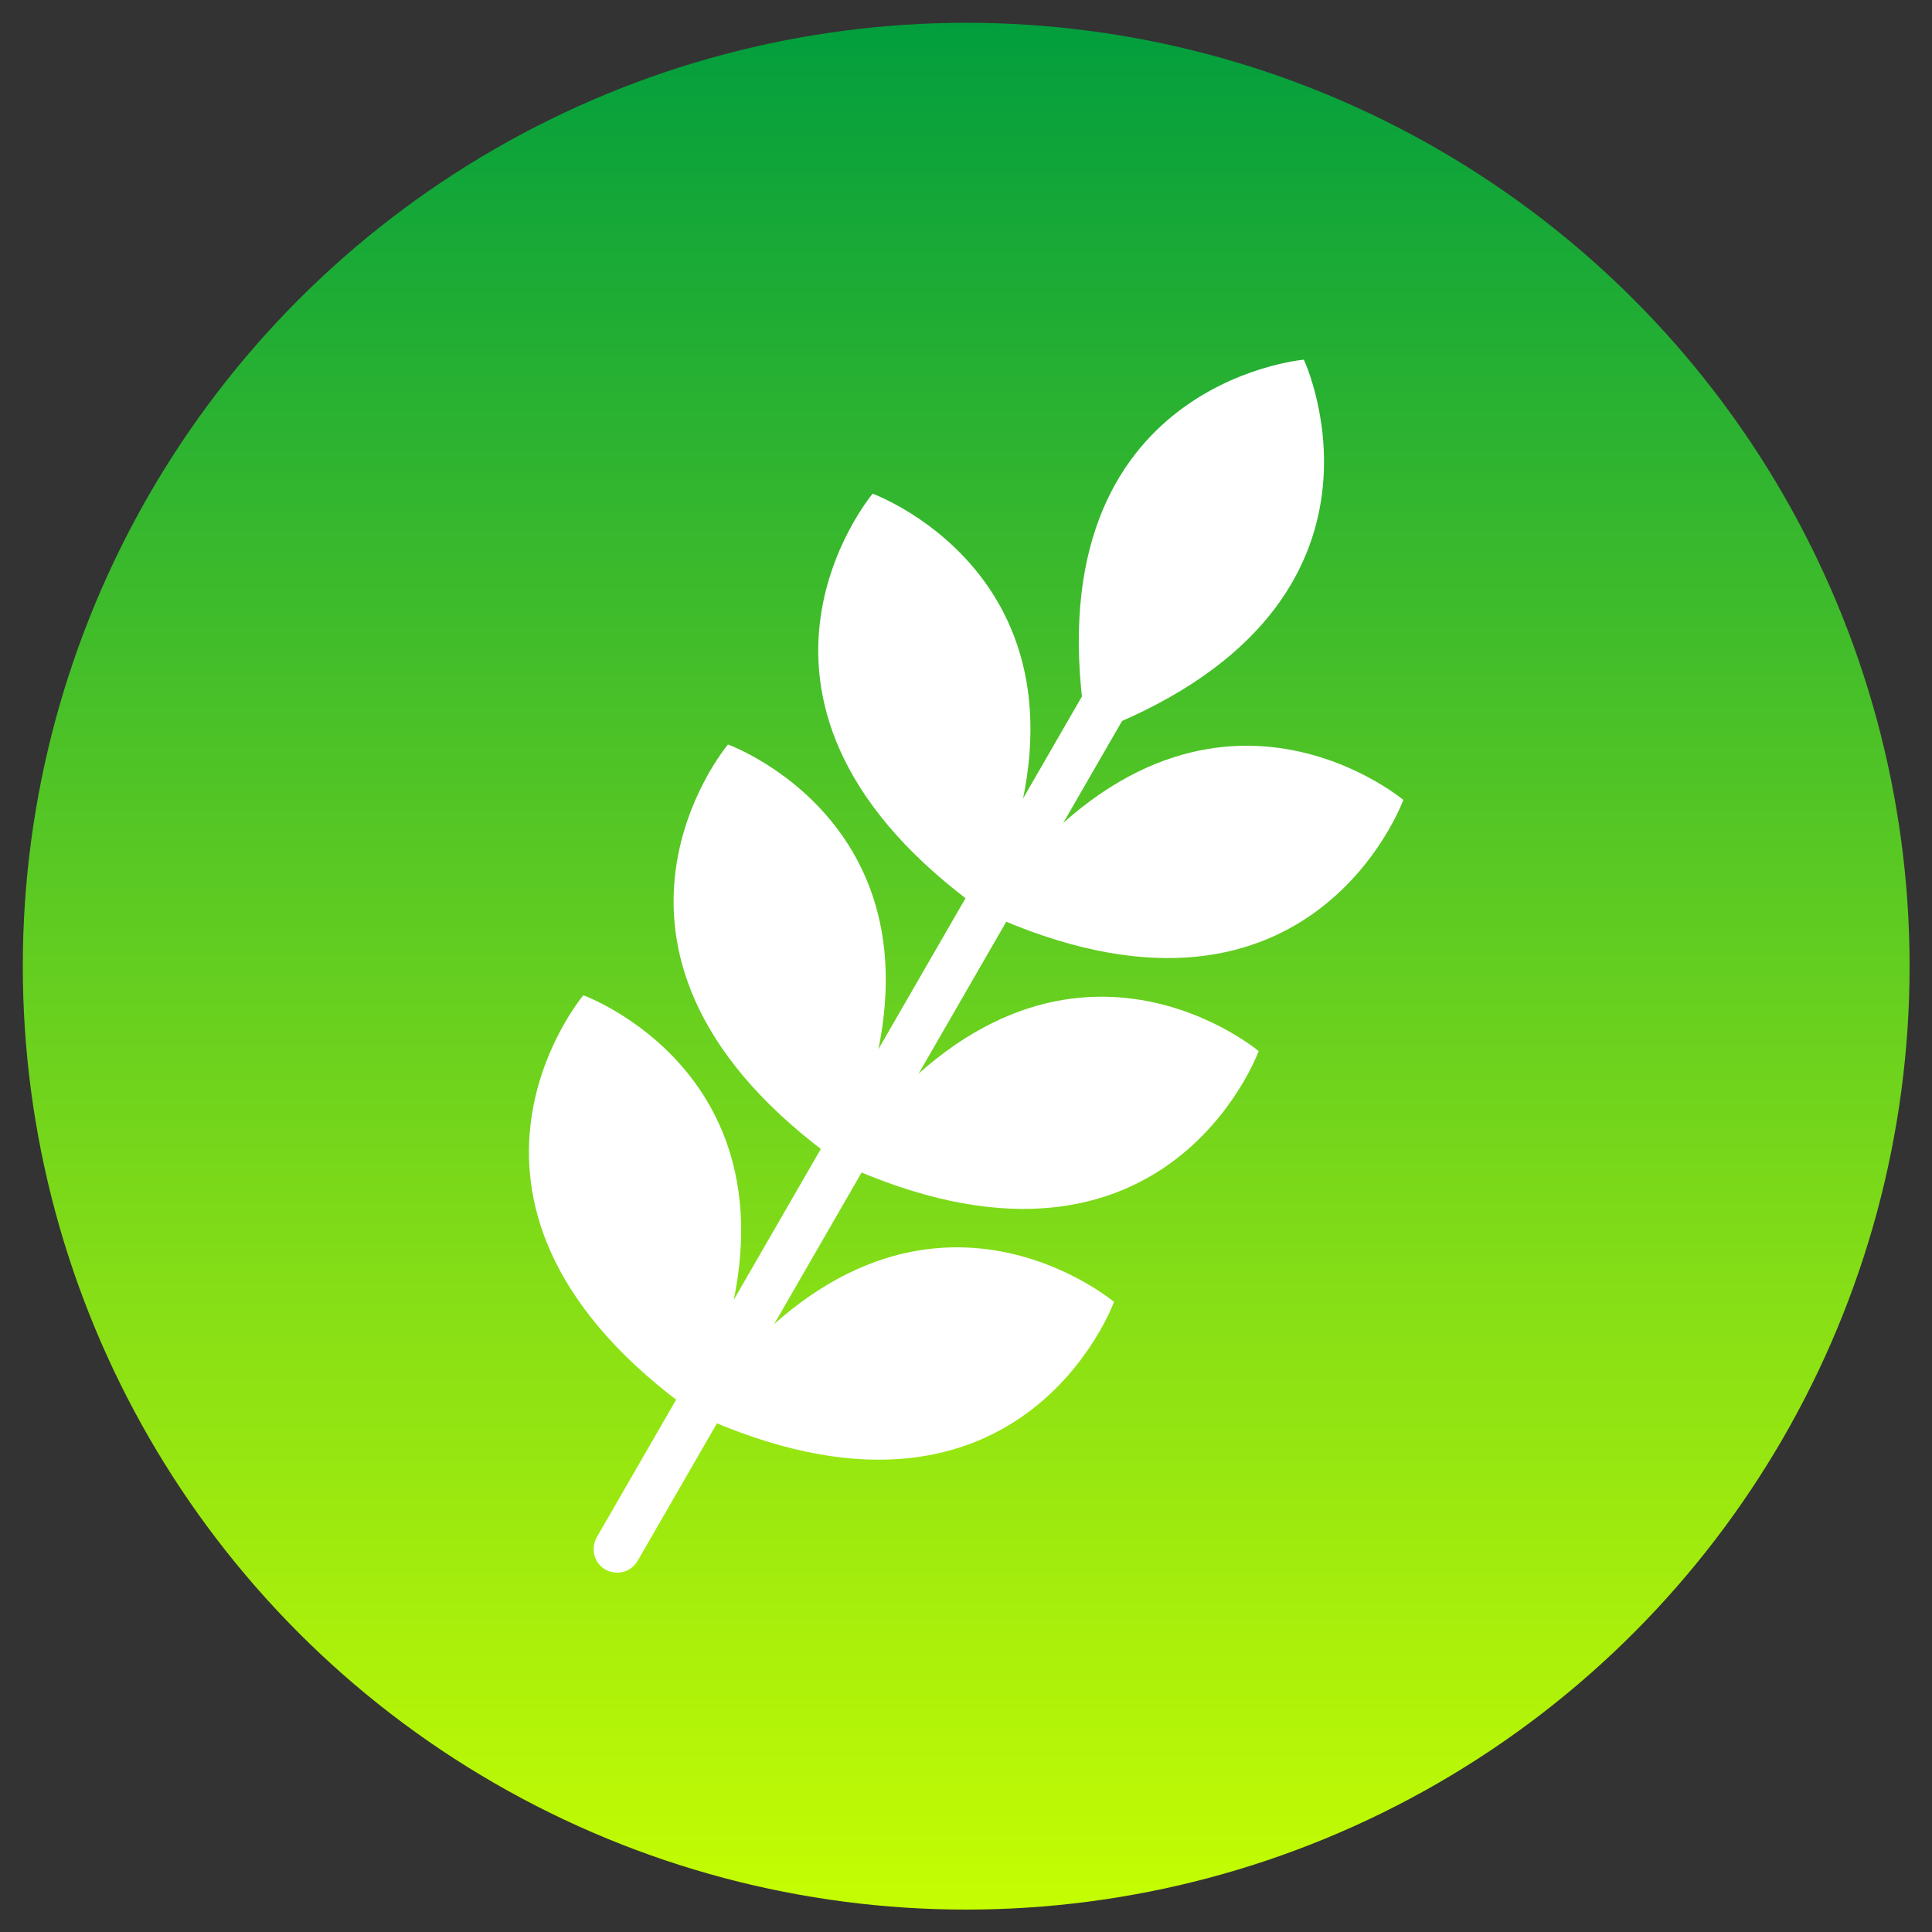 <?xml version="1.0" encoding="utf-8"?>
<!-- Generator: Adobe Illustrator 28.2.0, SVG Export Plug-In . SVG Version: 6.00 Build 0)  -->
<svg version="1.1"
	 id="Слой_1" image-rendering="optimizeQuality" shape-rendering="geometricPrecision" text-rendering="geometricPrecision"
	 xmlns="http://www.w3.org/2000/svg" xmlns:xlink="http://www.w3.org/1999/xlink" x="0px" y="0px" viewBox="0 0 491.5 491.5"
	 style="enable-background:new 0 0 491.5 491.5;" xml:space="preserve">
<rect x="0" y="0" width="491.5" height="491.5" fill="#333333" stroke="none"/>
<style type="text/css">
	.st0{fill-rule:evenodd;clip-rule:evenodd;fill:url(#SVGID_1_);}
	.st1{fill:#FFFFFF;}
	.st2{fill-rule:evenodd;clip-rule:evenodd;fill:#FFFFFF;}
</style>
<g id="Layer_x0020_1">
	
		<linearGradient id="SVGID_1_" gradientUnits="userSpaceOnUse" x1="53.691" y1="604.665" x2="53.691" y2="432.244" gradientTransform="matrix(2.835 0 0 -2.835 93.567 1715.397)">
		<stop  offset="0" style="stop-color:#009D3E"/>
		<stop  offset="1" style="stop-color:#C7FE02"/>
	</linearGradient>
	<circle class="st0" cx="245.8" cy="245.8" r="240"/>
	<g id="_275545496">
		<path id="_275547608" class="st1" d="M286.9,180.9l-10.4-5.9L151.8,391.1c-1.6,2.9-0.7,6.5,2.2,8.2c2.9,1.6,6.5,0.7,8.2-2.2
			L286.9,180.9z"/>
		<path id="_275547176" class="st2" d="M250.5,232.1C333,269.9,357,203.5,357,203.5S303.1,158.1,250.5,232.1z"/>
		<path id="_275546960" class="st2" d="M250.5,232.1c-74-52.6-28.5-106.5-28.5-106.5S288.3,149.6,250.5,232.1z"/>
		<path id="_275546144" class="st2" d="M276.6,187c85.1-31.6,55.1-95.5,55.1-95.5S261.4,97.5,276.6,187z"/>
		<path id="_275546120" class="st2" d="M213.7,295.9c82.5,37.8,106.5-28.5,106.5-28.5S266.2,221.9,213.7,295.9L213.7,295.9z"/>
		<path id="_275546360" class="st2" d="M213.7,295.9c-74-52.6-28.5-106.5-28.5-106.5S251.5,213.3,213.7,295.9L213.7,295.9z"/>
		<path id="_275546792" class="st2" d="M176.9,359.7c82.5,37.8,106.5-28.5,106.5-28.5S229.4,285.6,176.9,359.7L176.9,359.7z"/>
		<path id="_275545784" class="st2" d="M176.9,359.7c-74-52.6-28.5-106.5-28.5-106.5S214.7,277.1,176.9,359.7L176.9,359.7z"/>
	</g>
</g>
</svg>
